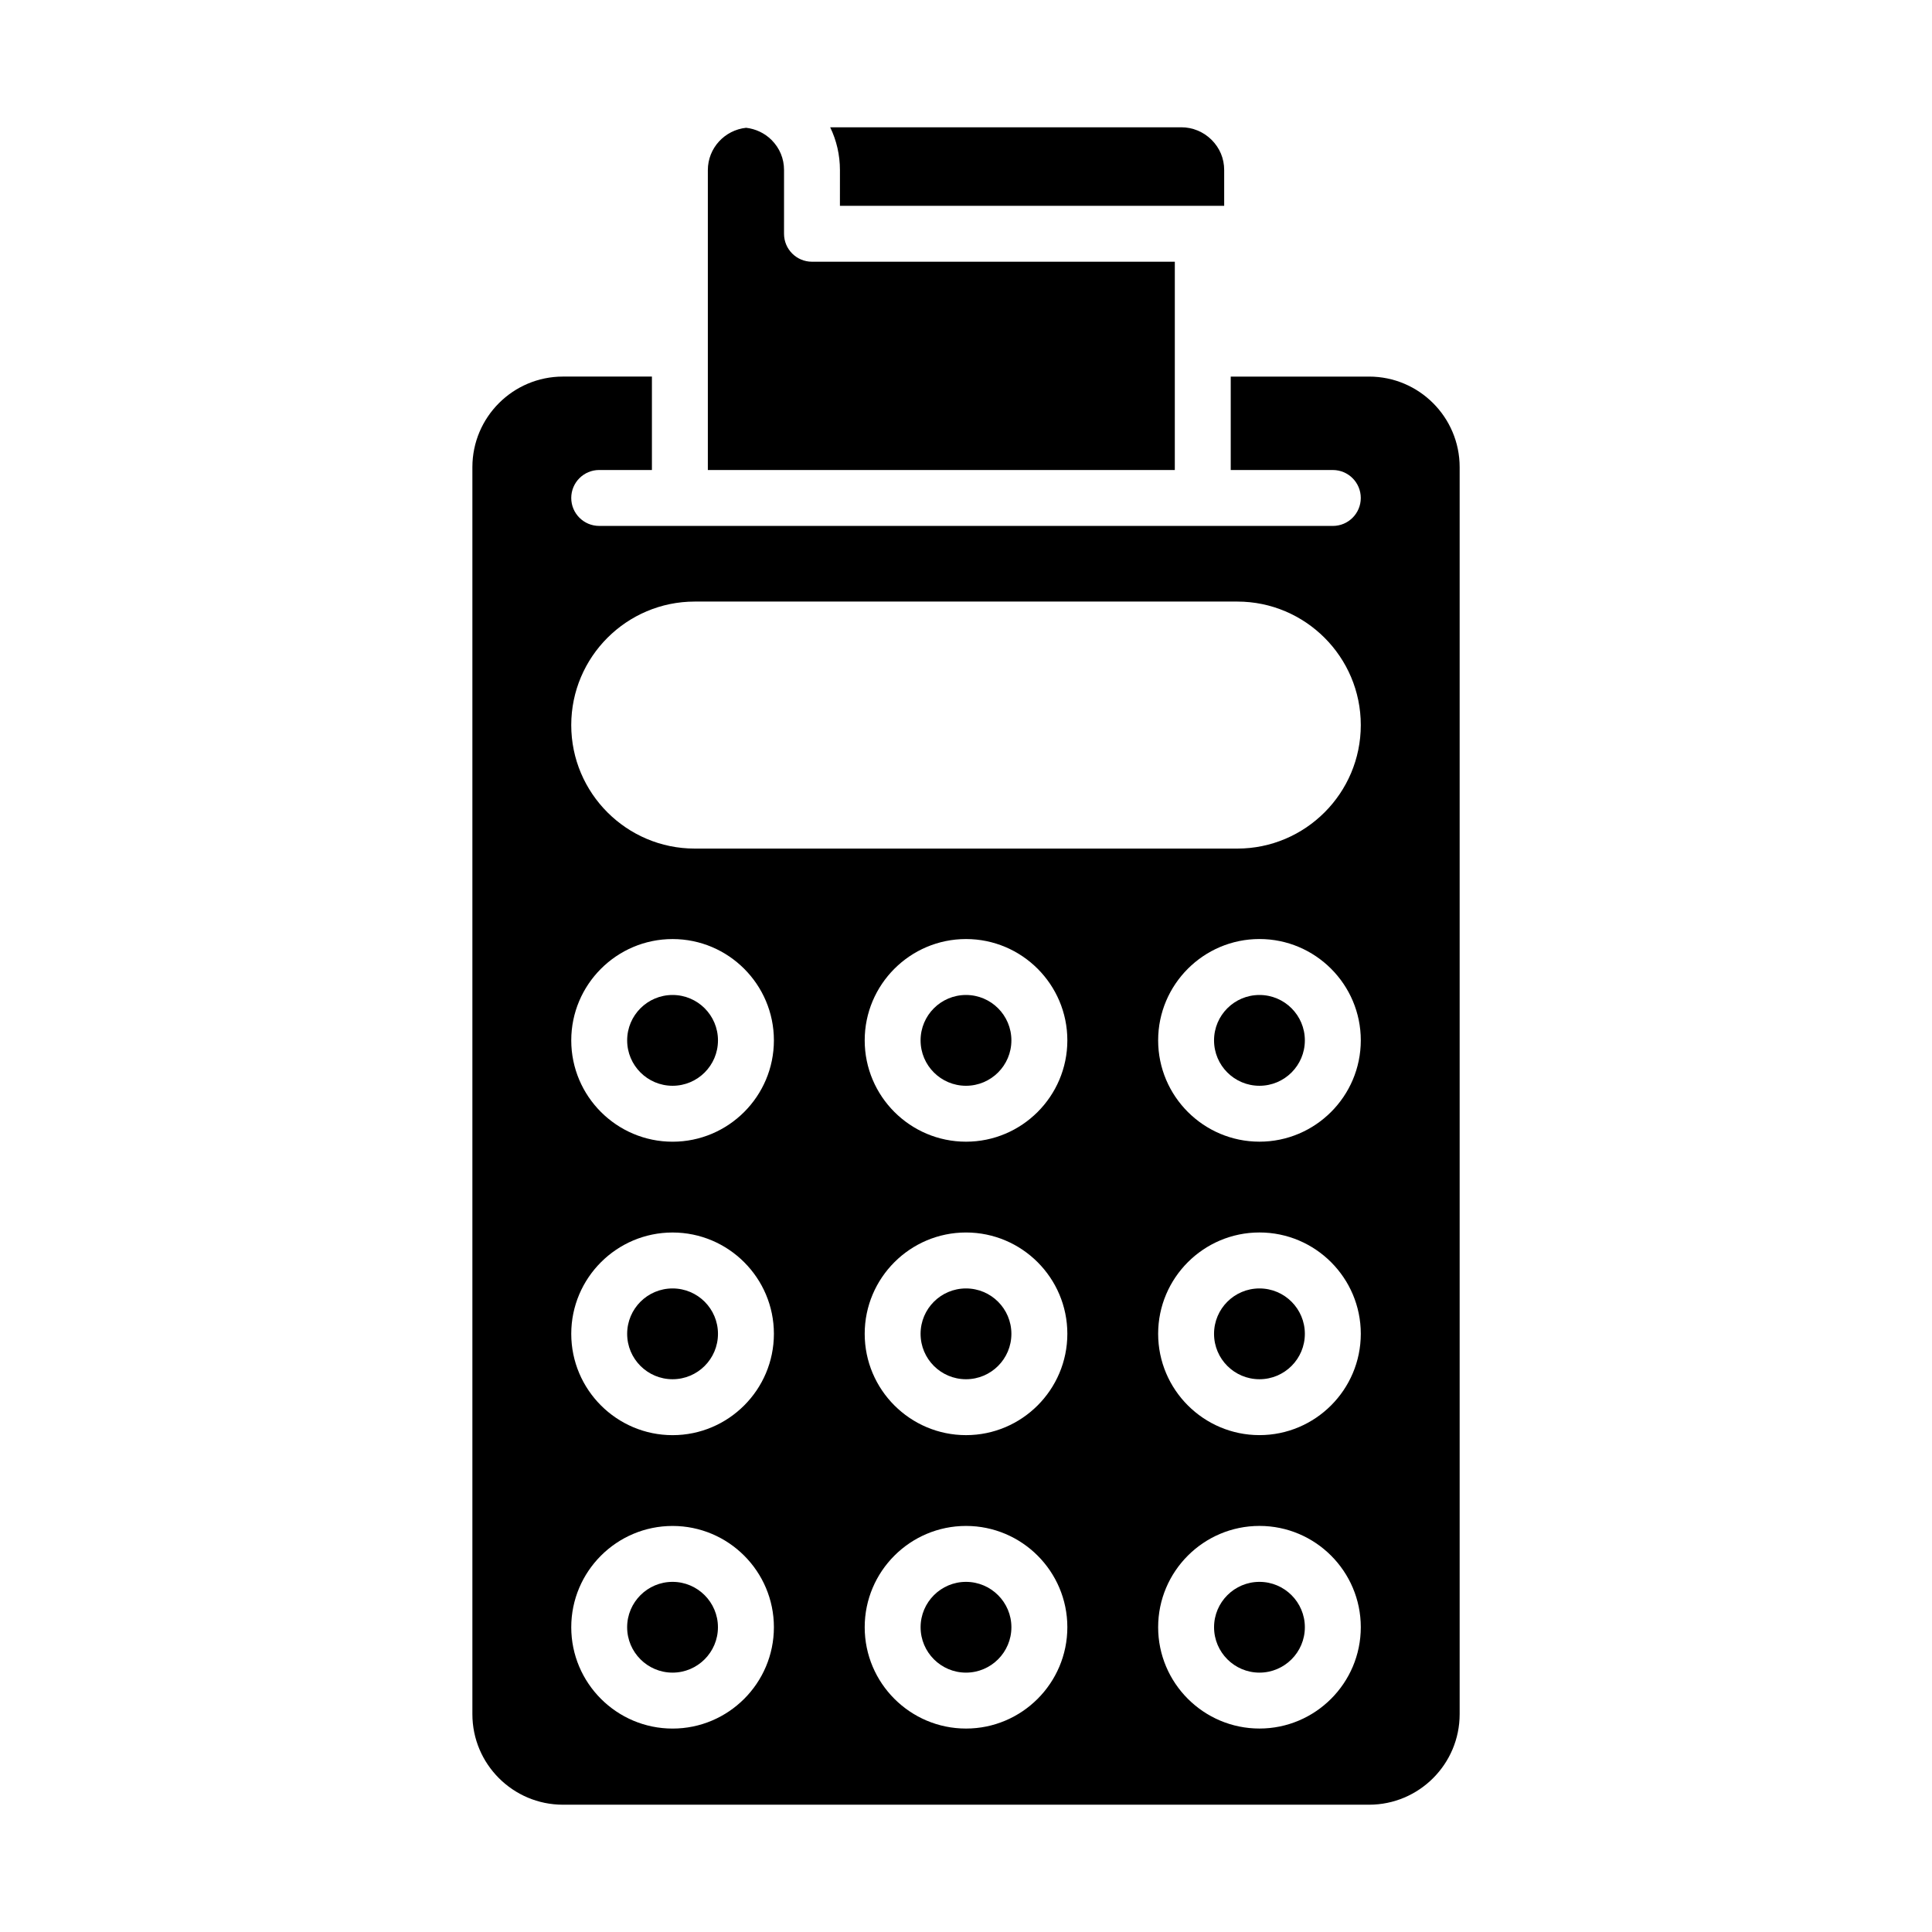 <?xml version="1.0" encoding="UTF-8"?>
<!-- Uploaded to: SVG Repo, www.svgrepo.com, Generator: SVG Repo Mixer Tools -->
<svg fill="#000000" width="800px" height="800px" version="1.1" viewBox="144 144 512 512" xmlns="http://www.w3.org/2000/svg">
 <g>
  <path d="m477.77 563.21c-6.637 0-12.031 5.398-12.031 12.023 0 6.637 5.398 12.031 12.031 12.031 6.637 0 12.031-5.398 12.031-12.031 0-6.625-5.398-12.023-12.031-12.023z"/>
  <path d="m334.27 419.71c0 6.644-5.387 12.031-12.031 12.031s-12.035-5.387-12.035-12.031c0-6.644 5.391-12.031 12.035-12.031s12.031 5.387 12.031 12.031"/>
  <path d="m412.03 419.71c0 6.644-5.387 12.031-12.031 12.031-6.648 0-12.035-5.387-12.035-12.031 0-6.644 5.387-12.031 12.035-12.031 6.644 0 12.031 5.387 12.031 12.031"/>
  <path d="m400 563.21c-6.637 0-12.031 5.398-12.031 12.023 0 6.637 5.398 12.031 12.031 12.031 6.637 0 12.031-5.398 12.031-12.031 0-6.625-5.398-12.023-12.031-12.023z"/>
  <path d="m366.59 198.54h101.83v-9.465c0-3.059-1.152-5.832-3.34-8.023-2.156-2.129-5.016-3.32-8.004-3.32h-93.07c1.695 3.5 2.586 7.359 2.586 11.344z"/>
  <path d="m334.27 497.48c0 6.644-5.387 12.031-12.031 12.031s-12.035-5.387-12.035-12.031 5.391-12.031 12.035-12.031 12.031 5.387 12.031 12.031"/>
  <path d="m455.34 213.36h-96.156c-4.09 0-7.41-3.312-7.41-7.41l0.004-16.871c0-3.059-1.152-5.832-3.336-8.016-1.848-1.82-4.207-2.906-6.715-3.199-5.684 0.609-10.141 5.379-10.141 11.223v79.473h123.75z"/>
  <path d="m322.23 563.21c-6.637 0-12.031 5.398-12.031 12.023 0 6.637 5.398 12.031 12.031 12.031 6.637 0 12.031-5.398 12.031-12.031 0-6.625-5.398-12.023-12.031-12.023z"/>
  <path d="m412.03 497.48c0 6.644-5.387 12.031-12.031 12.031-6.648 0-12.035-5.387-12.035-12.031s5.387-12.031 12.035-12.031c6.644 0 12.031 5.387 12.031 12.031"/>
  <path d="m489.8 497.48c0 6.644-5.387 12.031-12.031 12.031-6.648 0-12.035-5.387-12.035-12.031s5.387-12.031 12.035-12.031c6.644 0 12.031 5.387 12.031 12.031"/>
  <path d="m489.8 419.71c0 6.644-5.387 12.031-12.031 12.031-6.648 0-12.035-5.387-12.035-12.031 0-6.644 5.387-12.031 12.035-12.031 6.644 0 12.031 5.387 12.031 12.031"/>
  <path d="m506.82 243.8h-36.664v24.758h27.055c4.09 0 7.41 3.312 7.41 7.41 0 4.094-3.316 7.41-7.41 7.41l-34.465-0.004h-159.95c-4.09 0-7.41-3.312-7.41-7.41 0-4.094 3.316-7.41 7.41-7.41h13.969v-24.758h-23.578c-13.234 0-24 10.766-24 24v330.47c-0.004 13.234 10.762 24 23.996 24h213.64c13.234 0 24-10.766 24-24v-330.47c0-13.23-10.766-23.996-24-23.996zm-184.58 358.29c-14.805 0-26.852-12.047-26.852-26.852 0-14.805 12.047-26.844 26.852-26.844s26.852 12.039 26.852 26.844c-0.004 14.805-12.051 26.852-26.852 26.852zm0-77.758c-14.805 0-26.852-12.047-26.852-26.852 0-14.805 12.047-26.852 26.852-26.852s26.852 12.047 26.852 26.852c-0.004 14.805-12.051 26.852-26.852 26.852zm0-77.766c-14.805 0-26.852-12.047-26.852-26.852 0-14.805 12.047-26.852 26.852-26.852s26.852 12.047 26.852 26.852c-0.004 14.805-12.051 26.852-26.852 26.852zm77.766 155.52c-14.805 0-26.852-12.047-26.852-26.852 0-14.805 12.047-26.844 26.852-26.844s26.852 12.039 26.852 26.844c-0.004 14.805-12.051 26.852-26.852 26.852zm0-77.758c-14.805 0-26.852-12.047-26.852-26.852 0-14.805 12.047-26.852 26.852-26.852s26.852 12.047 26.852 26.852c-0.004 14.805-12.051 26.852-26.852 26.852zm0-77.766c-14.805 0-26.852-12.047-26.852-26.852 0-14.805 12.047-26.852 26.852-26.852s26.852 12.047 26.852 26.852c-0.004 14.805-12.051 26.852-26.852 26.852zm77.766 155.52c-14.805 0-26.852-12.047-26.852-26.852 0-14.805 12.047-26.844 26.852-26.844s26.852 12.039 26.852 26.844c-0.004 14.805-12.051 26.852-26.852 26.852zm0-77.758c-14.805 0-26.852-12.047-26.852-26.852 0-14.805 12.047-26.852 26.852-26.852s26.852 12.047 26.852 26.852c-0.004 14.805-12.051 26.852-26.852 26.852zm0-77.766c-14.805 0-26.852-12.047-26.852-26.852 0-14.805 12.047-26.852 26.852-26.852s26.852 12.047 26.852 26.852c-0.004 14.805-12.051 26.852-26.852 26.852zm-5.883-77.672h-143.77c-18.047 0-32.734-14.68-32.734-32.727 0-18.051 14.684-32.734 32.734-32.734h143.77c18.047 0 32.734 14.68 32.734 32.734-0.004 18.047-14.688 32.727-32.734 32.727z"/>
 </g>
</svg>